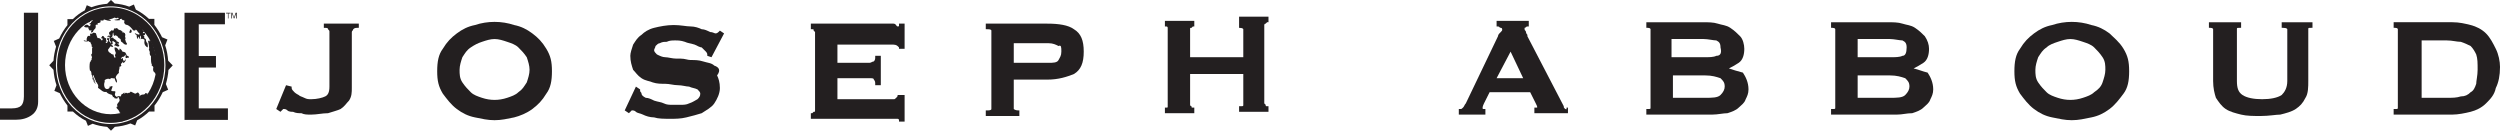 <?xml version="1.0" encoding="utf-8"?>
<!-- Generator: Adobe Illustrator 16.0.0, SVG Export Plug-In . SVG Version: 6.00 Build 0)  -->
<!DOCTYPE svg PUBLIC "-//W3C//DTD SVG 1.1//EN" "http://www.w3.org/Graphics/SVG/1.1/DTD/svg11.dtd">
<svg version="1.1" id="Layer_1" xmlns="http://www.w3.org/2000/svg" xmlns:xlink="http://www.w3.org/1999/xlink" x="0px" y="0px"
	 width="5966.078px" height="312.021px" viewBox="0 0 5966.078 312.021" enable-background="new 0 0 5966.078 312.021"
	 xml:space="preserve">
<g>
	<g>
		<path fill="#231F20" d="M772.806,66.417L772.806,66.417c6.684,0,10.021,0,10.021,3.34c3.339,3.336,3.339,3.336,3.339,6.675
			v130.257c0,13.359-3.339,20.037-10.017,23.377c-6.685,3.344-20.037,6.682-33.397,6.682c-6.68,0-10.022,0-16.7-3.338
			c-6.678-3.344-10.021-3.344-13.359-6.684c-6.679-3.338-10.019-6.678-10.019-6.678c-3.336-3.338-6.683-6.682-6.683-10.021v-3.338
			l-13.354-3.34l-23.376,56.777l10.016,6.674l3.339-3.338c3.34-3.336,3.34-3.336,3.34-3.336c3.345,0,6.683,0,10.021,3.336
			c3.338,3.338,10.017,3.338,13.362,3.338c6.676,3.342,13.354,3.342,20.036,3.342c6.678,3.344,13.354,3.344,23.378,3.344
			c13.36,0,26.714-3.344,40.076-3.344c10.017-3.342,23.377-6.68,30.06-10.016c10.018-6.682,13.355-13.363,20.039-20.039
			c6.676-10.021,6.676-20.039,6.676-30.061V76.432c0-3.339,3.339-3.339,3.339-6.675c3.339-3.34,6.679-3.34,10.021-3.34h3.339V56.396
			h-83.496L772.806,66.417L772.806,66.417z"/>
		<path fill="#231F20" d="M1270.425,79.778c-13.354-10.021-26.716-16.699-43.415-20.043c-30.059-10.016-63.452-10.016-93.512,0
			c-16.701,3.345-30.057,10.022-43.416,20.043c-13.361,10.018-23.375,20.038-33.398,36.731
			c-10.016,13.361-13.359,30.061-13.359,53.442c0,23.379,3.344,36.738,13.359,53.438c10.023,13.359,20.037,26.715,33.398,36.738
			c13.359,10.016,26.715,16.699,43.416,20.037c16.697,3.338,30.06,6.678,46.759,6.678c16.694,0,30.055-3.34,46.753-6.678
			c13.359-3.338,30.061-10.021,43.415-20.037c13.362-10.023,23.382-20.037,33.399-36.738c10.021-13.359,13.36-30.059,13.36-53.438
			c0-23.38-3.34-36.742-13.36-53.442C1293.807,99.816,1283.787,89.795,1270.425,79.778z M1263.748,166.613
			c0,10.023-3.34,20.037-6.679,30.061c-6.682,10.018-10.021,16.693-20.038,23.377c-6.683,6.678-16.697,10.018-26.721,13.359
			c-20.038,6.68-40.077,6.68-60.115,0c-10.018-3.344-20.035-6.682-26.715-13.359c-6.684-6.682-13.359-13.359-20.039-23.377
			c-6.682-10.021-6.682-20.037-6.682-30.061c0-10.02,3.339-20.042,6.682-30.059c6.68-10.022,10.019-16.7,20.039-23.383
			c10.018-6.679,16.697-10.018,26.715-13.355c10.022-3.344,20.038-6.684,30.062-6.684c10.017,0,20.039,3.34,30.055,6.684
			c10.022,3.339,20.038,6.678,26.72,13.355c6.679,6.683,13.357,13.358,20.039,23.383
			C1260.408,146.571,1263.748,156.594,1263.748,166.613z"/>
		<path fill="#231F20" d="M1704.591,156.594c-6.677-6.683-16.698-6.683-26.72-10.023c-10.018-3.339-20.039-3.339-30.055-3.339
			c-6.679,0-13.361-3.339-23.377-3.339h-10.021c-10.018,0-20.038-3.338-26.717-3.338c-6.683,0-13.361-3.345-20.037-6.684
			c-3.34-3.341-6.684-6.678-6.684-10.017c0-3.345,3.344-6.683,3.344-10.021c3.34-3.34,6.679-6.679,10.016-6.679
			c6.68-3.339,10.023-3.339,16.702-3.339c6.676-3.344,13.358-3.344,20.036-3.344c6.679,0,13.361,0,23.378,3.344
			c6.683,3.339,13.36,3.339,23.377,6.678c6.683,3.34,13.36,6.679,16.699,6.679c3.339,3.338,6.682,6.683,10.021,10.021
			c3.34,3.338,3.34,6.678,3.34,6.678v3.339l10.021,3.345l30.053-56.776l-10.014-6.685l-3.346,3.339c0,0-3.338,3.346-6.678,3.346
			c-3.341,0-6.678-3.346-13.359-3.346c-6.679-3.339-13.357-6.675-20.039-6.675c-6.678-3.34-16.699-6.679-26.715-6.679
			c-10.023,0-23.377-3.339-40.078-3.339c-16.697,0-33.398,3.339-46.758,6.678c-13.355,3.34-23.379,10.015-30.055,16.7
			c-10.021,6.678-13.36,13.354-20.039,23.375c-3.338,10.017-6.685,20.038-6.685,26.717c0,13.36,3.347,23.383,6.685,33.403
			c6.679,6.678,10.018,13.359,20.039,20.037c10.016,6.682,20.037,6.682,26.717,10.021c10.021,3.338,20.037,3.338,30.059,3.338
			c10.016,0,20.037,3.342,30.055,3.342c10.021,0,20.037,3.338,26.723,3.338c6.679,3.34,13.354,3.34,20.037,6.68
			c3.339,3.344,6.679,6.682,6.679,10.02c0,6.678-3.34,10.021-6.679,13.359c-6.684,3.342-10.021,6.68-20.037,10.018
			c-6.686,3.338-13.36,3.338-20.038,3.338c-6.685,0-13.362,0-20.04,0c-6.684,0-13.358,0-20.036-3.338
			c-6.685-3.338-13.36-3.338-23.383-6.676c-6.677-3.342-13.355-6.682-20.039-6.682c-6.677-3.342-10.017-6.682-10.017-10.02
			c0-3.34-3.34-3.34-3.34-6.678v-3.338l-10.021-6.686l-26.716,56.775l10.017,6.678l3.337-3.34c3.348-3.338,3.348-3.338,3.348-3.338
			c3.337,0,6.676,0,10.016,3.338c3.339,3.34,10.02,3.34,16.699,6.684c6.677,3.34,16.699,6.68,26.716,6.68
			c10.021,3.338,23.383,3.338,40.076,3.338c10.021,0,23.383,0,36.735-3.338c13.363-3.34,26.723-6.68,36.738-10.021
			c10.021-6.68,23.383-13.355,30.059-23.379c6.681-10.016,13.363-23.375,13.363-36.736c0-13.355-3.346-23.377-6.684-30.055
			C1721.291,166.613,1714.609,159.935,1704.591,156.594z"/>
		<path fill="#231F20" d="M2142.097,226.728c0,3.338,0,3.338-3.343,6.682c-3.34,3.34-3.34,3.34-6.68,3.34h-133.589v-50.1h76.814
			c6.678,0,10.021,0,10.021,3.34c3.338,3.342,3.338,6.684,3.338,10.021v3.34h13.363v-70.142h-13.363v3.345
			c0,3.338,0,6.678-3.338,10.017c-3.343,0-6.682,3.34-10.021,3.34h-76.814v-43.417h133.589c6.68,0,10.021,3.34,10.021,3.34
			l3.34,3.339v3.338h13.354V56.397h-13.354v3.338c0,3.345,0,3.345-3.34,3.345c-3.343,0-3.343-6.683-10.021-6.683h-197.041v13.361
			h3.338c3.338,0,3.338,0,3.338,3.336l3.34,3.339v187.032c0,3.338,0,3.338-3.34,3.338l-3.338,3.342h-3.338v13.359h197.041
			c3.34,0,6.68,0,10.021,0c3.34,0,3.34,3.338,3.34,3.338v3.34h13.354v-63.453H2142.097L2142.097,226.728z"/>
		<path fill="#231F20" d="M2562.898,69.757c-13.355-10.022-36.737-13.361-63.452-13.361h-146.949v13.361h3.346
			c3.337,0,10.015,0,10.015,3.336v187.034c0,3.338-6.678,3.338-10.015,3.338h-3.346v13.361h80.152v-13.361h-3.338
			c-6.679,0-10.017-3.338-10.017-3.338v-70.139h80.151c26.715,0,46.754-6.678,63.451-13.354
			c16.699-10.023,23.377-26.725,23.377-53.443C2586.275,96.472,2579.597,79.778,2562.898,69.757z M2532.844,123.194
			c0,10.017-3.346,13.36-6.685,20.038c-3.337,6.679-13.354,6.679-23.376,6.679h-83.49v-46.756h83.49
			c10.021,0,16.699,3.339,23.376,6.679C2532.844,106.492,2532.844,113.171,2532.844,123.194z"/>
		<path fill="#231F20" d="M2956.987,66.417L2956.987,66.417c10.038,0,10.038,3.34,10.038,3.34v66.797H2840.1V69.757
			c0-3.34,0-3.34,3.339-3.34l3.338-3.339h3.341V49.719h-70.139v13.359h3.346c3.34,0,3.34,3.339,3.34,3.339v187.03
			c0,3.34,0,3.34-3.34,3.34h-3.346v13.355h70.139v-13.355h-3.341c-3.338,0-3.338,0-3.338-3.34c0,0-3.339,0-3.339-3.346v-73.467
			h126.924v73.467c0,3.346,0,3.346-6.685,3.346h-3.353v13.354h70.158v-13.354h-3.346c-3.34,0-3.34,0-3.34-3.346l-3.338-3.338V59.74
			c0,0,0-3.344,3.338-3.344l3.34-3.338h3.346V39.703h-70.158V66.417L2956.987,66.417z"/>
		<path fill="#231F20" d="M3735.16,260.127c-3.338-3.34-3.338-3.34-3.338-6.68l-86.834-166.991v-3.339
			c-3.34-3.34-3.34-6.686-3.34-6.686c0-3.339-3.34-3.339-3.34-6.675v-3.34c3.34,0,3.34-3.339,6.68-3.339h3.342V49.719h-76.813
			v13.359h3.34c3.338,0,3.338,3.339,6.678,3.339c0,0,3.34,0,3.34,3.34c0,3.336,0,3.336-3.34,6.675l-3.34,3.346
			c-3.338,3.34-3.338,6.679-3.338,6.679l-76.814,160.309c-3.338,3.338-3.338,6.682-6.682,10.021c-3.338,3.34-3.338,3.34-6.678,3.34
			h-3.34v13.359h63.451v-13.359h-3.338c-3.34,0-3.34,0-3.34-3.34c0,0,0-3.34,3.34-10.021l13.363-26.715h96.85l13.361,26.715
			c3.338,6.682,3.338,6.682,3.338,10.021l0,0c-3.338,0-3.338,0-3.338,0h-3.346v13.355h80.158v-13.355h-3.338
			C3738.5,263.465,3738.5,260.127,3735.16,260.127z M3634.971,186.65h-63.453l33.393-63.457L3634.971,186.65z"/>
		<path fill="#231F20" d="M4125.912,163.273c6.678-3.338,13.355-6.68,23.377-13.363c10.018-6.679,13.355-20.04,13.355-33.4
			c0-10.017-3.34-23.377-10.018-30.053c-6.684-6.678-13.359-13.363-23.377-20.039c-10.021-6.684-20.039-6.684-30.061-10.021
			c-10.017-3.338-23.375-3.338-36.738-3.338h-133.588v13.359h3.346c6.676,0,6.676,3.34,6.676,3.34v187.029
			c0,3.342,0,3.342-6.676,3.342h-3.346v13.357h156.971c13.355,0,26.717-3.344,36.732-3.344c10.021-3.34,20.039-6.678,26.723-13.355
			c6.678-6.684,13.354-10.021,16.699-20.037c3.338-6.684,6.678-13.359,6.678-23.381c0-16.695-6.678-30.057-13.359-40.078
			C4145.945,169.951,4135.93,166.613,4125.912,163.273z M3992.324,179.972h76.814c16.697,0,26.717,3.34,36.73,6.678
			c6.684,6.682,10.021,10.021,10.021,20.039c0,6.68-3.338,13.361-10.021,20.039c-6.678,6.682-20.033,6.682-36.73,6.682h-76.814
			V179.972z M4095.854,133.209c-6.68,3.345-16.701,3.345-30.063,3.345h-76.813V93.132h76.813c10.023,0,23.383,3.34,30.063,3.34
			c6.676,3.344,10.015,6.683,10.015,16.699C4109.213,126.531,4105.869,133.209,4095.854,133.209z"/>
		<path fill="#231F20" d="M4566.75,163.273c6.684-3.338,13.361-6.68,23.383-13.363c10.016-6.679,13.355-20.04,13.355-33.4
			c0-10.017-3.34-20.038-10.018-30.053c-6.678-6.678-13.359-13.363-23.375-20.039c-10.021-6.684-20.047-6.684-30.063-10.021
			c-10.014-3.338-23.377-3.338-36.734-3.338h-133.592v13.359h3.338c6.688,0,6.688,3.34,6.688,3.34v187.029
			c0,3.342,0,3.342-6.688,3.342h-3.338v13.357h156.967c13.359,0,23.375-3.344,36.738-3.344c10.02-3.34,20.035-6.678,26.719-13.355
			c6.682-6.684,13.355-10.021,16.695-20.037c3.344-6.684,6.682-13.359,6.682-23.381c0-16.695-6.682-30.057-13.359-40.078
			C4586.795,169.951,4580.113,166.613,4566.75,163.273z M4540.035,133.209c-6.676,3.345-16.699,3.345-30.059,3.345h-76.809V93.132
			h76.809c10.02,0,23.383,3.34,30.059,3.34c6.686,3.344,10.023,6.683,10.023,16.699
			C4550.051,126.531,4546.719,133.209,4540.035,133.209z M4433.168,179.972h76.809c16.699,0,26.721,3.34,36.742,6.678
			c6.678,6.682,10.016,10.021,10.016,20.039c0,6.68-3.338,13.361-10.016,20.039c-6.684,6.682-20.043,6.682-36.742,6.682h-76.809
			V179.972z"/>
		<path fill="#231F20" d="M5034.316,79.778c-13.357-10.021-26.723-16.699-43.414-20.043c-30.061-10.016-63.459-10.016-93.514,0
			c-16.701,3.345-30.061,10.022-43.42,20.043c-13.355,10.018-23.377,20.038-33.395,36.731
			c-10.021,13.361-13.359,30.061-13.359,53.442c0,23.379,3.34,36.738,13.359,53.438c10.018,13.359,20.039,26.715,33.395,36.738
			c13.359,10.016,26.721,16.699,43.42,20.037c16.693,3.338,30.055,6.678,46.752,6.678c16.701,0,30.061-3.34,46.756-6.678
			c16.697-3.338,30.063-10.021,43.418-20.037c13.357-10.023,23.379-23.379,33.396-36.738c10.021-13.359,13.359-30.059,13.359-53.438
			c0-23.38-3.338-36.742-13.359-53.442C5057.693,99.816,5044.334,89.795,5034.316,79.778z M5024.295,166.613
			c0,10.023-3.338,20.037-6.68,30.061c-3.336,10.018-10.021,16.693-20.035,23.377c-6.68,6.678-16.701,10.018-26.725,13.359
			c-20.037,6.68-40.074,6.68-60.113,0c-10.016-3.344-20.037-6.682-26.717-13.359c-6.674-6.682-13.359-13.359-20.035-23.377
			c-6.688-10.021-6.688-20.037-6.688-30.061c0-10.02,3.348-20.042,6.688-30.059c6.676-10.022,10.016-16.7,20.035-23.383
			c6.68-6.679,16.703-10.018,26.717-13.355c10.021-3.344,20.041-6.684,30.063-6.684c10.016,0,20.037,3.34,30.053,6.684
			c10.021,3.339,20.039,6.678,26.723,13.355c6.68,6.683,13.355,13.358,20.037,23.383
			C5024.295,146.571,5024.295,156.594,5024.295,166.613z"/>
		<path fill="#231F20" d="M5445.102,66.417h3.338c10.021,0,10.021,3.34,10.021,3.34V193.33c0,16.697-6.678,26.721-13.359,33.396
			c-10.018,6.684-26.717,10.021-46.752,10.021c-20.041,0-36.74-3.338-46.762-10.021c-10.018-6.678-13.354-16.699-13.354-33.396
			V69.757c0-3.34,0-3.34,6.676-3.34h3.338V53.058h-76.813v13.359h3.342c6.68,0,6.68,3.34,6.68,3.34V193.33
			c0,16.697,3.338,30.059,6.678,40.08c6.68,10.018,13.359,20.037,23.377,26.717c10.023,6.676,23.379,10.016,36.736,13.359
			c13.361,3.34,30.061,3.34,46.76,3.34c20.039,0,36.738-3.34,46.754-3.34c13.361-3.344,26.723-6.686,36.738-13.359
			c10.021-6.68,16.699-13.361,23.375-26.717c6.686-10.021,6.686-26.721,6.686-40.08V69.757c0-3.34,0-3.34,6.676-3.34h3.34V53.058
			H5445.1v13.359H5445.102z"/>
		<path fill="#231F20" d="M5956.08,116.51c-6.684-13.355-13.357-26.714-23.383-36.731c-10.016-10.021-23.375-16.699-36.73-20.038
			c-13.359-3.344-26.723-6.683-43.418-6.683h-140.27v13.359h3.338c6.678,0,6.678,3.34,6.678,3.34v187.03c0,3.34,0,3.34-6.678,3.34
			h-3.338v13.359h140.27c13.357,0,30.059-3.344,43.418-6.686c13.355-3.338,26.715-10.016,36.73-20.037
			c10.023-10.016,20.043-20.037,23.383-36.736c6.68-13.355,10.018-30.055,10.018-50.092
			C5966.098,146.571,5962.76,129.87,5956.08,116.51z M5779.07,96.472h60.123c13.355,0,23.373,3.344,33.393,3.344
			c10.021,3.339,16.699,6.678,23.381,10.018c6.678,6.677,10.02,13.36,13.355,20.038c3.346,10.021,3.346,20.04,3.346,36.742
			c0,13.359-3.346,26.719-3.346,33.396c-3.338,10.02-6.68,16.701-13.355,20.041c-6.684,6.678-13.357,10.016-23.381,10.016
			c-10.02,3.344-20.037,3.344-33.393,3.344h-60.123V96.472z"/>
	</g>
	<g>
		<path fill="#231F20" d="M341.221,58.978l5.771-0.339l-3.055,3.056L341.221,58.978z"/>
		<path fill="#231F20" d="M311.004,57.959c-0.34-0.68,2.376-1.698,3.055-1.02v1.02c1.357,0,2.717-2.037,4.754-1.02
			c-0.68,2.377,1.358,2.717,3.055,3.735c2.037,1.019,2.717,1.697,4.075,4.753c0.339,0.339,0.679,0.339,1.02,1.018
			c0.339,0.68-0.341,1.358,0,2.377c-1.02-1.019-2.716-1.357-4.755-1.019c-3.055-1.358,2.718-1.358,4.074-1.019
			c-0.339-3.057-4.074-3.057-5.771-4.753c-0.339-0.34-0.679-2.376-1.02-2.376C316.435,57.959,313.38,59.656,311.004,57.959"/>
		<path fill="#231F20" d="M313.041,70.861h-3.057c0.68,3.735-0.679,4.414-2.037,5.772C311.343,81.047,316.776,76.972,313.041,70.861
			z"/>
		<path fill="#231F20" d="M401.317,144.877L401.317,144.877c-1.019-12.563-3.056-24.785-7.13-36.669l5.433-13.92l-12.901-5.434
			c-5.093-10.524-11.204-20.371-18.334-29.538v-14.26h-12.901c-9.507-8.828-19.691-16.298-31.236-22.068l-4.752-12.224
			l-11.205,5.093c-10.864-4.073-22.748-6.45-34.632-7.47L264.83-0.1l-9.168,9.167c-12.9,1.02-25.464,3.735-37.347,8.148
			l-11.204-4.753l-4.753,12.223c-10.524,5.772-20.032,12.563-28.52,21.052h-12.902v14.26c-7.809,9.507-14.26,20.372-19.692,31.915
			l-12.9,5.771l5.432,13.582c-3.056,10.864-5.432,22.068-6.11,33.612l0,0l-10.187,10.864l10.187,10.869l0,0
			c1.019,12.564,3.056,24.785,7.13,36.668l-5.094,13.582l12.902,5.434c5.092,10.523,11.205,20.371,18.334,29.537v14.262h12.902
			c9.506,8.826,19.691,16.297,31.236,22.068l4.752,12.223l11.205-5.094c10.864,4.074,22.748,6.451,34.631,7.471l9.168,9.166
			l9.166-9.166c12.902-1.02,25.465-3.736,37.349-8.148l11.204,4.754l4.753-12.225c10.524-5.771,20.032-12.9,28.52-21.049h12.901
			V251.83c7.809-9.506,14.261-20.371,19.693-31.914l12.901-5.771l-5.433-13.582c3.056-10.863,5.433-22.068,6.111-33.611l0,0
			l10.186-10.87L401.317,144.877z M264.15,295.969c-71.979,0-130.717-62.811-130.717-140.567
			c0-77.411,58.397-140.224,130.717-140.224c72.318,0,130.716,62.813,130.716,140.563
			C394.865,233.16,336.467,295.969,264.15,295.969z"/>
		<path fill="#231F20" d="M346.653,222.293c-0.339,0.34-0.679,2.037-1.018,2.377c-1.02,0.68-2.717,0-3.057,1.02
			c-5.432-0.68-7.809,2.375-10.864,4.752c3.056-4.072,0.679-6.451-2.037-9.506c-3.734-0.68-3.734,3.057-7.81,2.377
			c-3.055-1.357-6.451-3.057-9.846-4.754c-1.357,1.697-3.055,3.057-4.753,3.734c0,0-1.019-1.357-2.037-1.02v1.02
			c-1.019,1.357-4.074-1.357-4.754-1.02c-1.697,0-1.697,2.717-4.074,2.037c0-1.018,0.681-1.357,1.02-2.377
			c-3.057,0-3.396,3.734-7.13,3.734c-1.019,1.697-1.357,4.754-3.056,5.771c-3.056-2.037-6.45-1.018-8.828,1.02
			c-1.019-2.037-3.734-2.037-4.073-4.754c-0.68-4.074,1.357-4.412,1.019-8.148c-2.037-2.037-8.149,0.34-9.846-2.375
			c0.679-4.074,2.716-6.111,3.056-10.525c-3.396-1.02-3.734,1.697-7.13,1.02c1.358,5.092-5.432,6.111-7.13,5.77
			c-3.734-0.678-5.432-4.752-5.771-9.506c-0.679-4.414,2.717-8.486,1.02-11.543c3.056-2.377,8.147-5.094,12.9-2.377
			c1.358,0,1.02-2.037,2.037-2.377c2.717-1.02,6.791,1.357,8.828,0c1.698,3.734,2.037,9.506,5.772,10.525
			c0.679-6.451-2.038-8.488-3.057-12.902c1.698-4.754,4.755-7.809,7.81-10.525c-1.358-6.449,2.717-10.863,1.019-13.92
			c1.357-1.697,4.753-0.68,4.753-3.739c-1.019-0.341-1.019-2.037-1.019-3.735c2.377-0.679,4.753-6.45,5.771-5.771
			c-0.339-0.341-1.018,3.396-1.018,3.733c1.018-0.679,2.037-0.339,3.056-1.018c0.339-0.341,1.697-2.037,2.036-2.377
			c0.68-1.02,3.057-4.074,0-5.771c0.68,3.055-0.339,4.074-3.055,3.734c-2.037-0.341-2.037-3.057-2.037-5.771
			c-3.057-2.037-4.074,4.413-4.753,1.019c1.358-2.717,2.716-5.434,7.13-4.753c0.339-1.02,1.357-1.358,2.037-2.378
			c0.679-0.679,0.679-2.377,2.037-2.377v8.148c3.056,0.341,4.074-2.037,7.809-1.018c0.68-4.755-4.074-3.735-5.771-5.772
			c0-3.734-2.037-4.413-3.056-7.13c-2.376,0-2.717-2.037-5.771-1.02c-2.376-3.056-4.074-7.13-7.81-8.147
			c-0.339,1.697,0.34,4.414-1.019,4.753c-3.056-3.056-4.414-7.809-10.864-7.13c-0.34,5.771,2.037,8.828,3.057,12.901
			c-0.34,3.057-1.698,3.057-2.037,5.771c-0.34,1.358,3.056,4.753,0,5.771c-3.057-0.679-2.377-5.433-4.074-8.147
			c-3.735,1.358-6.111-3.057-7.811-3.735c-3.056-1.019-4.073-3.733-4.752-7.13c2.377-3.056,4.752-7.13,7.809-9.507
			c-0.679,4.754,3.734,3.056,4.754,1.019c-1.357-1.696-4.074-2.036-4.754-4.753c6.791,1.358,1.019-5.771,3.056-7.13
			c1.358-2.377,2.037,0.34,3.057,1.02c1.698,1.019,3.734,1.019,4.073,3.733c0,3.057-3.056,2.377-3.056,5.772
			c5.433-1.358,7.81,4.753,11.883,1.019c0.679-4.754-4.073-2.717-4.073-7.13c1.357,0,3.056,4.753,3.056,0v-2.377
			c-2.377,0.34-2.037-2.037-4.753-1.019c-0.68-5.772-7.13-4.753-8.828-9.506c-3.057-0.681-4.074,2.716-4.753-1.02h3.056
			c-0.34-1.019,0-2.376-1.019-2.376c0-1.358,1.698-1.019,2.038-2.376c-1.02,0.679-0.68-7.13,2.037-5.771
			c-2.037,2.376,0.34,4.414,1.019,7.129c2.376,0.68,2.037-2.037,4.753-1.019c1.358,2.037,5.093,1.698,4.753,5.772
			c3.735-1.02,2.376,1.356,4.074,2.377c0.679,0.339,2.037,0,2.037,1.018c-0.679,3.058,1.357,3.058,1.019,5.772
			c5.092,1.696,6.111,8.147,13.58,7.13c1.358-4.074-1.356-4.753-2.036-5.771c-0.68-2.037-0.34-4.414-2.038-5.771
			c2.038-2.716,0.34-6.111,0-8.148c-0.339-1.697,1.02-2.376,1.02-3.734c0-0.339-2.037-2.037-1.02-3.735
			c-1.018,0.34-1.018-1.018-2.037-1.018c-1.018,0-0.679-1.02-1.018-1.02c-1.698-0.679-2.376,1.698-3.056,0
			c1.019-3.733-3.056-1.697-3.056-4.753c-4.414-0.679-8.148-2.037-9.846-5.771c-2.377,0.339-3.734,2.037-7.13,1.019
			c-0.34,2.716-1.019,5.093-3.056,5.772c-0.341-1.698-2.377-1.02-4.075-1.02c-0.679,3.396-5.433,2.376-4.753,7.13
			c-1.02,3.734,2.716,2.376,3.056,4.753c-1.358,2.037-6.451-1.697-7.13,3.735c2.377,2.716,2.037-1.698,4.753-1.019
			c-2.037,2.717,1.698,2.036,2.037,4.753c0-0.341-1.019,1.696-1.019,2.377c-0.34,1.019,0,2.377,0,3.733
			c2.037-0.34,4.754,4.414,2.037,5.772c0.34-4.074-4.074-3.057-4.074-7.13c-0.679-3.735,1.357-3.735,2.037-5.772
			c-3.734,1.02-4.073-0.679-7.13,1.02c-1.019,4.413,3.735,2.036,3.057,5.771c-0.341,2.038-3.057,1.021-2.037,4.754
			c-2.377,0.34-3.735-0.34-4.075-2.377c1.698,0,2.376-1.019,3.056-2.377c-3.396,0.68-0.679-6.451-3.056-7.129
			c-2.376,3.055-3.056-5.433-7.13-4.753c-1.358,0-1.019,2.037-2.037,2.377c-0.679,0.339-1.019,1.018-1.019,2.376
			c-0.34,2.716,4.414-0.679,3.056,3.735c-0.339,1.357-1.019,2.036-2.037,2.377c-2.376-3.058-4.074-6.451-9.846-5.772
			c-1.358-3.734-3.057-7.13-4.074-11.544c-1.698-0.339-4.754-2.037-7.13-1.018c-1.018,0.679-1.018,1.697-2.037,2.376
			c-2.716,0.339-2.037-2.037-4.074,0c0,1.357-1.357,1.697-1.018,3.734c1.018,0,1.356,2.037,0,2.376
			c0.339-2.376-3.735-0.679-4.754-1.019c-0.34,1.357-1.019,2.037-2.037,2.377c-0.339,1.356,0.34,3.395-1.019,3.734
			c-1.357,2.717,2.376,4.413,0,4.754c-1.357,3.056-5.433-2.718-7.13,1.018c3.396,1.698,9.508,1.698,12.902,0
			c-2.038,2.717,0.339,2.377,3.055,2.377c0,2.377,2.037,4.414,3.057,7.13c0.339,1.02-0.34,2.377,0,3.735
			c0.339,0.679,2.037,1.019,2.037,2.376c0-0.339-1.02,1.698-1.02,2.377c-0.339,4.074,0.339,9.167,0,11.544
			c-0.339,1.697-2.716,2.377-2.037,4.753c1.358,1.021,1.358,3.735,2.037,5.772c-1.698,0-0.679,3.056-1.018,4.754
			c-0.34,0.339-1.698,2.037-2.037,2.376c-0.681,1.356-0.34,3.395-2.037,3.734c-1.358,7.81-1.02,14.266,0,19.696
			c4.074,1.02,3.055,6.451,4.074,10.525c0,0.34,0.679,0.34,1.018,1.02c0.339,1.697,0.339,2.377,1.02,3.734
			c1.356,2.717-0.341,2.035,0,5.771c3.055-1.02,2.375,4.414,3.055,5.771c0.34,0.68,1.357,1.695,2.037,2.377
			c0.68,1.018,0.68,2.037,2.037,2.377c0.68-2.377-1.357-2.377-2.037-4.754c-0.34-1.357,0.339-3.396,0-4.754
			c0-0.34-1.697-0.68-2.037-1.02c-0.339-0.68,0.34-1.697,0-2.377c-0.68-2.377-4.074-6.111-1.019-8.148
			c1.019,1.359,1.698,5.434,2.037,5.771c1.019,1.359,2.037,3.736,2.037,4.754c0,1.357,0.679,0.68,1.019,1.02
			c0.68,1.357,0.34,3.057,1.019,4.754c1.019,1.695,2.716,1.695,3.055,3.732c0,1.699,1.698,2.037,2.038,3.736
			c1.02,3.732,0,2.715,0,7.129c6.451,3.396,11.544,11.545,19.692,9.508c3.056,4.074,8.147,5.771,13.581,7.129
			c0.34,2.377,2.716,2.037,2.038,5.771c3.056-2.037,4.414,2.377,4.073,2.377c1.698,0.68,4.074-0.34,5.772,1.02
			c2.037-0.34,0.679-4.414,4.074-3.734c0.339,3.734,3.055,4.074,2.036,9.168c-1.697,3.732-9.166,8.486-4.073,12.9
			c-2.037-0.34-3.056,1.02-3.056,3.734c3.056,3.057,6.45,6.451,7.809,11.543c0.679,0.34,2.037,0,2.037,1.02
			c4.074-0.34,7.809,0,8.828,3.396c-2.037,3.055-3.734,7.469-4.754,9.506c-2.375,3.057-4.073,4.414-5.771,7.131
			c2.037-0.68,4.754-0.34,7.13-1.02c0.339,0,0-1.02,0-1.02l3.056-1.018c1.357-0.342,1.357-0.342,2.037-1.02
			c0.34-0.34,1.697,0.34,2.037,0c4.754-2.037,8.148-4.414,11.883-7.131c1.357-0.678,2.717-0.34,4.074-1.02
			c1.358-1.018,2.717-3.395,4.074-4.754c1.358-1.355,3.735-2.375,4.753-3.732c1.358-1.357,2.376-4.074,4.074-5.771
			c1.019-1.357,2.716-3.396,4.074-4.754c1.698-1.697-0.339-4.414,0.679-5.771c0.339-0.68,2.376-3.057,2.716-3.734
			c1.02-2.377,2.037-2.377,2.716-3.734c1.358-2.717,3.396-1.357,4.074-4.414c0.34-1.02,2.377-0.68,2.377-1.02
			c0.68-1.697,1.358-4.412,2.037-5.771c0-0.34,1.018,0.342,1.018,0c0.341-0.34,0.681-3.055,1.02-3.732
			c1.018-2.037,3.395-6.451,1.018-8.15C350.727,223.652,348.011,221.615,346.653,222.293z"/>
		<path fill="#231F20" d="M381.623,150.989c-0.338-0.339-0.679-0.68-0.679-1.357s0.339-1.018,0.679-1.018
			c0.34-0.342,0.34-0.342,0.68-0.342s0.679,0,1.019,0c0.339,0,0.339,0,0.68,0c0.34,0,0.679,0,0.679,0c0.34,0,0.34,0,0.34,0
			c0.339,0,0.339,0.342,0.68,0.342c0.338,0.339,0.679,0.679,0.679,1.356c0,0.339-0.339,0.68-0.339,1.019
			c-0.34,0.341-0.68,0.341-1.019,0.68c-0.34,0.34-1.019,0.34-1.357,0.34c-0.681,0-1.02,0-1.358-0.34
			C382.303,151.667,381.623,151.328,381.623,150.989z"/>
		<path fill="#231F20" d="M90.991,30.458v212.208c0,14.26-5.432,25.125-15.618,32.254c-10.524,7.471-23.086,10.865-38.025,10.865H0
			v-27.162h28.52c10.525,0,17.995-2.377,22.069-6.451c4.073-4.074,6.45-11.543,6.45-22.068V30.458H90.991z"/>
		<polygon fill="#231F20" points="440.361,286.123 440.361,30.458 536.785,30.458 536.785,57.959 474.314,57.959 474.314,133.673 
			515.396,133.673 515.396,161.179 474.314,161.179 474.314,258.623 543.916,258.623 543.916,286.123 		"/>
		<path fill="#231F20" d="M208.807,49.132c0,0,41.422-28.86,112.382,0c0,0,7.469,7.129,9.167,11.543c0,0,3.057,4.414,6.111,4.414
			c0,0,4.074,0.679,4.414,2.716c0,0-0.68,2.037-0.339,3.735c0.339,0.679,0.339,1.019,0.679,1.357
			c1.357,2.037,6.791,4.074,4.414,4.074c0,0-4.074-3.056-4.754,2.376c0,0,5.093-2.037,5.433,1.358c0,0-1.019,2.716-0.679,3.396
			c0.679,0.679-0.68-0.68-0.68-0.68s-4.414,0.68-3.056,1.698c0,0,2.376-0.68,2.376,1.357c0,0-1.357,4.414,2.037,5.772
			c0,0,2.376,0,2.037,4.753c0,0,1.019,4.414,3.396,5.771c0,0,3.395,14.601-2.037,8.827c0,0-7.131-4.074-4.754-14.938
			c0,0-0.34-4.074-2.717-3.058c0,0-2.376-2.037-4.074-0.339c0,0-3.734-2.038-1.357-3.735c0,0-1.358-7.129-2.037-4.073
			c0,0-1.019,0.68-0.339,2.717c0,0-1.698,2.716,0.679,4.414c0,0-0.34,4.413-4.753-5.434c0,0-3.056,5.434,0.679,7.471
			c0,0-4.414-2.037-4.754-7.811c0,0,0.34-5.433-2.716-4.414c0,0-4.073-4.753-0.339-2.716c0,0,7.13,3.734,9.506,2.716
			c0,0,0.68-4.753-3.056-4.753c0,0-3.056-7.47-6.451-6.791c0,0,0.679,2.376-2.717,2.037c0,0-3.056,0.339-4.414-2.716
			c0,0-8.148-11.543-15.958-11.204c0,0-4.753-4.074-3.735-5.771c0,0,2.037-7.131-2.716-4.755c0,0-4.414-2.716-3.734-4.073
			c0,0-1.358,1.357-3.735,1.019c0,0-1.358,2.037,0.679,2.716c0,0-12.902,1.698-14.26-1.018c0,0,10.186-0.68,10.865-3.396
			c0,0-1.02-1.697-3.735-1.357c0,0,1.358,1.357-2.376,1.019c0,0-3.056-1.019-4.074-1.357c0,0-2.716,1.019-5.433,2.376
			c-2.377,1.019-1.019,0.339-1.019,0.339l-8.148,2.037c0,0,7.13,0.68,5.771,2.038c0,0-1.357,3.056-16.297-2.377
			c0,0-1.018,0.339-1.356,2.036c0,0,0,1.358-3.396,0.341c0,0-4.753-0.341-4.074,1.357c0,0,1.02,0.339,0.68,1.358
			c0,0,0.34,2.037-2.037,2.376c0,0-0.339,1.019-3.055,1.019c0,0-2.718-0.339-2.037,2.716c0,0,1.356,1.358-1.02,1.358
			c0,0-3.734-1.358-3.734,2.377c0,0,1.697,5.093-2.376,8.148c0,0-3.735,3.733-4.074,6.45c0,0-7.81,5.433-3.056-3.395
			c0,0-0.34,1.357-1.358-1.02c0,0-1.358,0.34-2.376,2.037c0,0-4.753-3.734-4.074-8.147c0,0,2.716-0.34-5.771,0
			c0,0-5.434-1.02-4.075-3.396c0,0,5.433-5.093,8.828-2.376c0,0,2.716,3.057,4.753,2.716c0,0,1.697,0.341-0.339-1.357
			c0,0,0.679,0.34,2.376-1.358c0,0,2.037-1.019-2.717-1.697c0,0-1.357-2.717,1.698-2.717c0,0,3.057-0.34,1.358-2.717
			c0,0,8.147-4.753,1.357-5.771c0,0-1.696,0.68-2.716,2.717c0,0-0.339,3.055-3.056,3.734c0,0-7.13-0.34-10.865,4.414
			c0,0-5.432,2.717-0.339-2.036c0,0,4.753-3.735,7.13-4.753L208.807,49.132z"/>
		<path fill="#231F20" d="M360.573,98.702c0,0-2.716-2.378-2.716-3.396c0,0-1.358,2.037-0.679,3.734c0,0-2.377-2.037-4.075-2.037
			c-1.356,0,0-0.339,0-0.339s4.754,19.69,2.037,22.067c0,0,3.396,4.414,2.038,8.488c0,0,0.339,5.432,3.055,6.451
			c0,0-0.339,14.938,1.358,18.673c0,0.341,0.339,0.341,0.339,0.341c2.037,3.055-2.037,1.696,0.679,4.077
			c0,0,4.074,2.039,3.056,5.434c0,0-2.036,7.471,3.396,10.865c0,0,2.037,1.357,2.037,3.734c0,0,7.809-2.717,3.395-34.976
			C374.832,141.823,365.666,102.097,360.573,98.702z"/>
		<path fill="#231F20" d="M360.573,64.41L360.573,64.41l-0.679-1.02c-23.767-28.18-57.719-45.835-95.745-45.835
			c-70.961,0-128,61.792-128,137.846c0,76.059,57.379,137.852,128,137.852c70.62,0,128-61.793,128-137.852
			C392.149,120.771,380.266,88.856,360.573,64.41z M264.15,272.543c-60.096,0-108.987-52.627-108.987-117.141
			c0-64.849,48.893-117.136,108.987-117.136s108.986,52.626,108.986,117.136C373.136,219.916,324.244,272.543,264.15,272.543z"/>
		<g>
			<polygon fill="#231F20" points="539.502,32.156 543.916,32.156 543.916,44.039 545.274,44.039 545.274,32.156 550.027,32.156 
				550.027,30.458 539.502,30.458 			"/>
			<path fill="#231F20" d="M562.25,30.458l-3.056,9.507c-0.34,1.018-0.68,1.698-0.68,2.376c-0.339-0.339-0.339-1.019-0.679-2.037
				l-3.057-9.846h-2.716v13.581h1.698V32.156l4.074,11.544h1.697l4.074-11.544v11.883h1.698V30.458H562.25z"/>
		</g>
	</g>
</g>
</svg>

